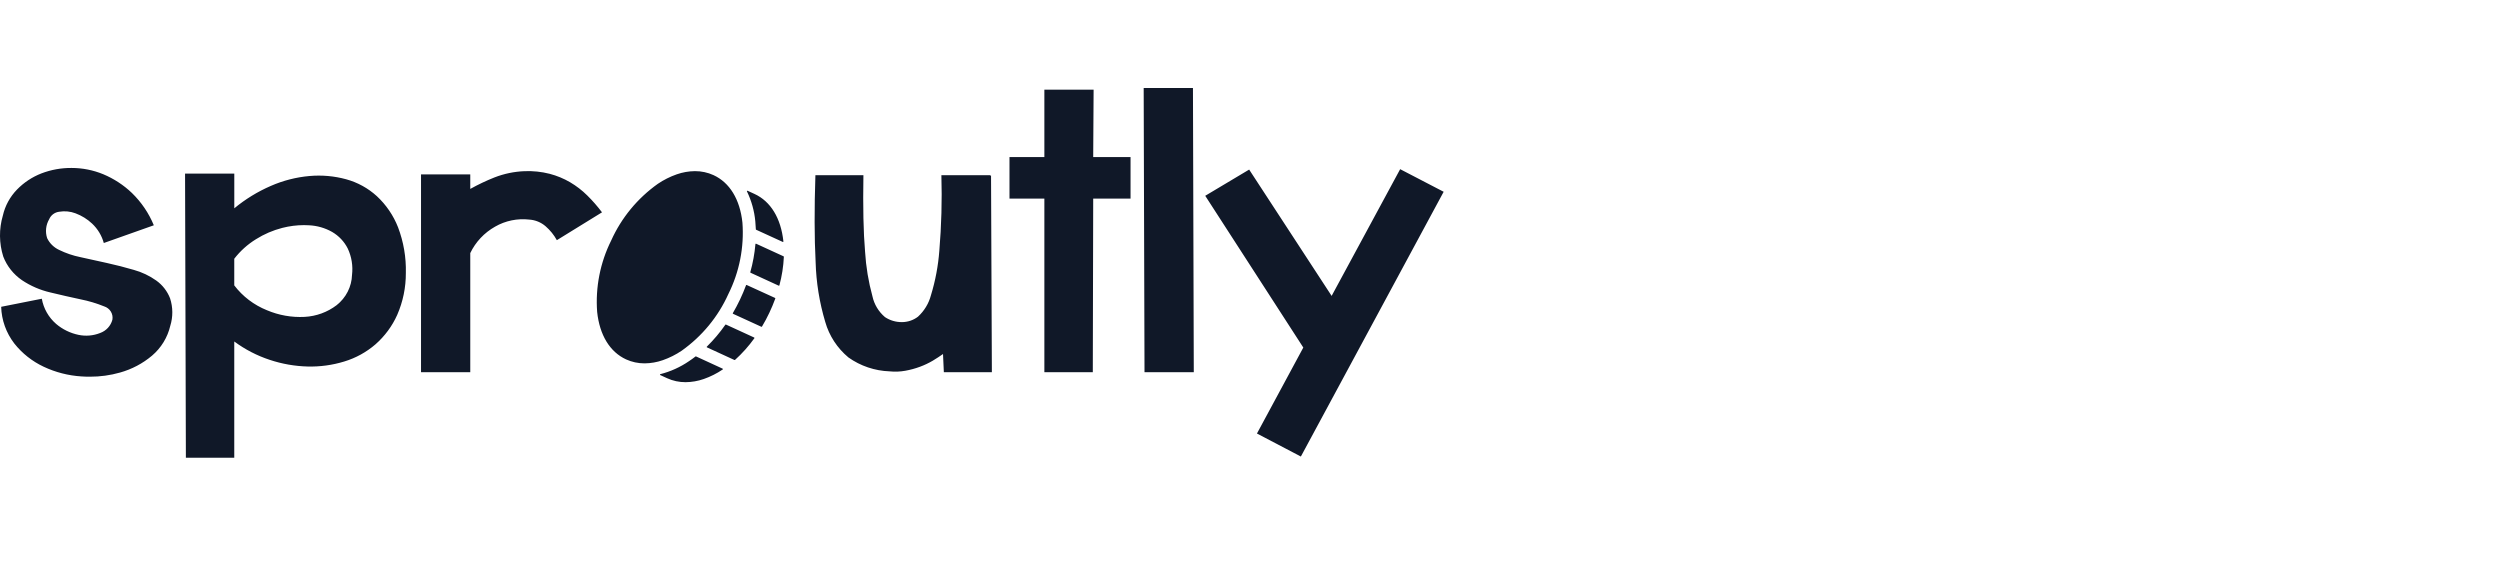 <svg width="142" height="32" viewBox="0 0 142 32" fill="none" xmlns="http://www.w3.org/2000/svg">
<path d="M10.558 26L10.511 9.86H13.308V11.832C13.935 11.313 14.633 10.885 15.383 10.56C16.077 10.256 16.817 10.066 17.574 9.998C18.275 9.935 18.982 9.997 19.66 10.182C20.313 10.361 20.912 10.691 21.408 11.145C21.937 11.638 22.347 12.241 22.609 12.91C22.923 13.738 23.074 14.617 23.052 15.5C23.057 16.32 22.89 17.132 22.562 17.885C22.277 18.523 21.855 19.094 21.327 19.558C20.813 20.002 20.209 20.335 19.555 20.533C18.884 20.739 18.183 20.835 17.481 20.818C16.746 20.8 16.019 20.672 15.323 20.44C14.598 20.202 13.917 19.849 13.306 19.396V26H10.558ZM16.035 12.944C15.506 13.08 15.002 13.296 14.541 13.586C14.064 13.88 13.646 14.256 13.306 14.697V16.21C13.783 16.837 14.423 17.324 15.159 17.62C15.834 17.907 16.568 18.037 17.303 17.999C17.964 17.964 18.598 17.732 19.121 17.334C19.384 17.126 19.599 16.865 19.75 16.568C19.901 16.271 19.985 15.946 19.995 15.614C20.056 15.101 19.972 14.582 19.751 14.113C19.554 13.722 19.246 13.396 18.865 13.174C18.463 12.946 18.011 12.817 17.548 12.796C17.453 12.79 17.359 12.787 17.264 12.787C16.849 12.788 16.437 12.841 16.035 12.944H16.035ZM71.395 24.624L74.028 19.741L68.457 11.121L70.952 9.632L75.637 16.807L79.529 9.609L82 10.893L73.889 25.931L71.395 24.624ZM37.89 21.482L37.505 21.305C37.499 21.302 37.494 21.299 37.491 21.293C37.488 21.288 37.487 21.282 37.487 21.276C37.488 21.27 37.49 21.265 37.494 21.26C37.498 21.256 37.504 21.253 37.51 21.251C38.09 21.102 38.639 20.854 39.131 20.517C39.255 20.435 39.38 20.346 39.505 20.248C39.51 20.244 39.516 20.242 39.522 20.242C39.527 20.242 39.531 20.243 39.535 20.245L41.043 20.939C41.047 20.94 41.05 20.942 41.053 20.945C41.055 20.948 41.057 20.951 41.059 20.954C41.06 20.958 41.061 20.962 41.061 20.966C41.061 20.97 41.06 20.974 41.059 20.977C41.057 20.982 41.053 20.986 41.048 20.988C40.716 21.213 40.356 21.394 39.976 21.527C39.644 21.644 39.295 21.705 38.942 21.708C38.579 21.71 38.22 21.633 37.89 21.482ZM4.626 21.381C3.881 21.334 3.153 21.147 2.481 20.83C1.829 20.524 1.258 20.072 0.814 19.512C0.35 18.91 0.088 18.181 0.067 17.426L2.375 16.968C2.473 17.523 2.761 18.028 3.19 18.4C3.554 18.709 3.991 18.922 4.46 19.02C4.87 19.106 5.296 19.07 5.684 18.916C5.855 18.855 6.007 18.755 6.129 18.623C6.251 18.491 6.338 18.332 6.384 18.16C6.412 17.999 6.381 17.834 6.295 17.695C6.209 17.556 6.075 17.453 5.918 17.403C5.485 17.228 5.036 17.093 4.577 17.002C4.041 16.888 3.47 16.758 2.864 16.612C2.286 16.479 1.737 16.242 1.246 15.913C0.763 15.581 0.393 15.114 0.185 14.572C-0.054 13.815 -0.062 13.006 0.162 12.245C0.288 11.69 0.566 11.178 0.966 10.767C1.356 10.366 1.829 10.053 2.353 9.849C2.899 9.64 3.48 9.535 4.066 9.54C4.682 9.54 5.292 9.661 5.861 9.895C6.467 10.148 7.021 10.509 7.493 10.961C8.03 11.483 8.453 12.107 8.737 12.796L5.896 13.803C5.781 13.383 5.551 13.002 5.232 12.701C4.961 12.446 4.64 12.247 4.288 12.116C3.994 12.005 3.675 11.974 3.365 12.027C3.24 12.041 3.121 12.088 3.021 12.162C2.92 12.237 2.842 12.336 2.794 12.451C2.699 12.612 2.64 12.792 2.62 12.977C2.6 13.163 2.619 13.351 2.678 13.528C2.819 13.82 3.058 14.055 3.354 14.193C3.739 14.382 4.147 14.521 4.568 14.606C5.05 14.713 5.551 14.824 6.072 14.938C6.592 15.053 7.101 15.183 7.598 15.329C8.058 15.456 8.492 15.662 8.879 15.937C9.233 16.192 9.504 16.542 9.66 16.945C9.826 17.452 9.83 17.996 9.672 18.505C9.518 19.164 9.155 19.759 8.635 20.201C8.107 20.647 7.486 20.974 6.817 21.161C6.262 21.319 5.686 21.398 5.109 21.396C4.949 21.397 4.788 21.392 4.626 21.381ZM65.008 21.14L64.961 5H67.76L67.807 21.14H65.008ZM59.32 21.14V11.281H57.339V8.92H59.32V5.092H62.117L62.094 8.92H64.215V11.281H62.094L62.071 21.14H59.32ZM53.61 21.14L53.563 20.108C53.392 20.23 53.198 20.356 52.982 20.487C52.752 20.622 52.51 20.737 52.259 20.83C51.987 20.931 51.706 21.008 51.42 21.059C51.128 21.112 50.829 21.124 50.534 21.093C49.691 21.064 48.875 20.789 48.191 20.303C47.557 19.775 47.098 19.072 46.874 18.285C46.543 17.178 46.359 16.034 46.327 14.88C46.256 13.505 46.252 11.862 46.315 9.951H49.042C49.011 11.755 49.042 13.203 49.136 14.296C49.188 15.152 49.328 16.001 49.555 16.83C49.654 17.289 49.904 17.704 50.266 18.011C50.551 18.201 50.889 18.3 51.233 18.296C51.562 18.295 51.882 18.187 52.142 17.987C52.499 17.659 52.754 17.237 52.877 16.772C53.13 15.947 53.29 15.098 53.354 14.239C53.474 12.813 53.513 11.382 53.471 9.951H56.245V9.974H56.291L56.338 21.14H53.61ZM23.914 21.14V9.906H26.711V10.731C27.154 10.484 27.613 10.266 28.086 10.078C28.628 9.866 29.204 9.746 29.787 9.723C30.27 9.703 30.753 9.753 31.221 9.872C31.63 9.979 32.022 10.141 32.386 10.354C32.738 10.562 33.063 10.812 33.353 11.099C33.657 11.398 33.938 11.72 34.194 12.06L31.629 13.642C31.465 13.344 31.248 13.076 30.989 12.851C30.732 12.629 30.409 12.496 30.068 12.473C29.392 12.395 28.709 12.535 28.122 12.873C27.506 13.22 27.013 13.744 26.711 14.375V21.14H23.914ZM35.563 20.414C34.641 19.991 34.057 19.033 33.918 17.716C33.814 16.316 34.09 14.915 34.718 13.655C35.296 12.372 36.21 11.262 37.367 10.44C37.699 10.216 38.059 10.035 38.439 9.902C38.771 9.786 39.12 9.724 39.473 9.721C39.836 9.719 40.196 9.796 40.525 9.946C41.447 10.369 42.031 11.327 42.17 12.644C42.274 14.044 41.998 15.445 41.369 16.705C40.791 17.989 39.877 19.098 38.72 19.92C38.388 20.144 38.028 20.325 37.648 20.458C37.316 20.575 36.967 20.636 36.615 20.639C36.251 20.641 35.892 20.564 35.563 20.414ZM41.716 20.448L40.158 19.732C40.154 19.731 40.15 19.728 40.147 19.724C40.145 19.721 40.143 19.716 40.142 19.712C40.141 19.707 40.142 19.703 40.143 19.698C40.145 19.694 40.147 19.69 40.151 19.687C40.538 19.306 40.89 18.89 41.2 18.445C41.203 18.441 41.207 18.438 41.211 18.436C41.215 18.434 41.22 18.433 41.225 18.433C41.229 18.433 41.233 18.434 41.236 18.436L42.835 19.17C42.843 19.173 42.848 19.179 42.851 19.186C42.853 19.189 42.853 19.193 42.853 19.197C42.853 19.201 42.853 19.204 42.851 19.208C42.851 19.209 42.85 19.211 42.849 19.212C42.528 19.66 42.159 20.073 41.749 20.443C41.744 20.447 41.739 20.449 41.733 20.45C41.727 20.45 41.722 20.449 41.716 20.447L41.716 20.448ZM43.246 18.561L41.639 17.825C41.635 17.823 41.632 17.82 41.629 17.817C41.626 17.814 41.624 17.811 41.623 17.807C41.622 17.803 41.622 17.799 41.622 17.795C41.622 17.791 41.624 17.788 41.626 17.784C41.769 17.539 41.906 17.28 42.035 17.009C42.163 16.737 42.276 16.471 42.375 16.203C42.377 16.198 42.38 16.193 42.385 16.19C42.39 16.186 42.396 16.185 42.401 16.185C42.406 16.185 42.41 16.186 42.413 16.188L44.021 16.922C44.028 16.925 44.033 16.931 44.036 16.937C44.039 16.944 44.039 16.951 44.037 16.958C43.934 17.238 43.82 17.512 43.697 17.769C43.573 18.034 43.432 18.296 43.282 18.547C43.28 18.551 43.276 18.555 43.272 18.557C43.267 18.559 43.262 18.561 43.257 18.561C43.254 18.562 43.25 18.562 43.246 18.562L43.246 18.561ZM44.232 16.227L42.633 15.492C42.627 15.489 42.622 15.485 42.619 15.479C42.616 15.473 42.615 15.466 42.617 15.459C42.764 14.939 42.861 14.406 42.908 13.868C42.908 13.86 42.911 13.854 42.916 13.849C42.922 13.844 42.929 13.841 42.936 13.841C42.94 13.841 42.944 13.842 42.948 13.844L44.505 14.558C44.511 14.56 44.515 14.565 44.518 14.569C44.521 14.574 44.523 14.58 44.523 14.586C44.498 15.133 44.413 15.676 44.271 16.205C44.271 16.207 44.271 16.208 44.271 16.21C44.268 16.215 44.264 16.219 44.26 16.222C44.255 16.225 44.249 16.227 44.244 16.227C44.24 16.227 44.236 16.227 44.232 16.227ZM44.457 13.74L42.948 13.049C42.944 13.046 42.939 13.043 42.937 13.039C42.934 13.034 42.932 13.029 42.932 13.024C42.925 12.852 42.915 12.703 42.901 12.569C42.846 11.982 42.686 11.408 42.429 10.875C42.426 10.871 42.425 10.867 42.425 10.862C42.425 10.857 42.426 10.852 42.429 10.848C42.431 10.844 42.435 10.84 42.44 10.838C42.444 10.836 42.449 10.834 42.454 10.834C42.459 10.834 42.463 10.835 42.467 10.838L42.852 11.014C43.773 11.436 44.357 12.394 44.497 13.711C44.498 13.717 44.497 13.722 44.495 13.727C44.492 13.732 44.489 13.736 44.484 13.739C44.479 13.742 44.474 13.743 44.468 13.743C44.464 13.743 44.46 13.742 44.456 13.74L44.457 13.74Z" fill="#101828"/>
</svg>
